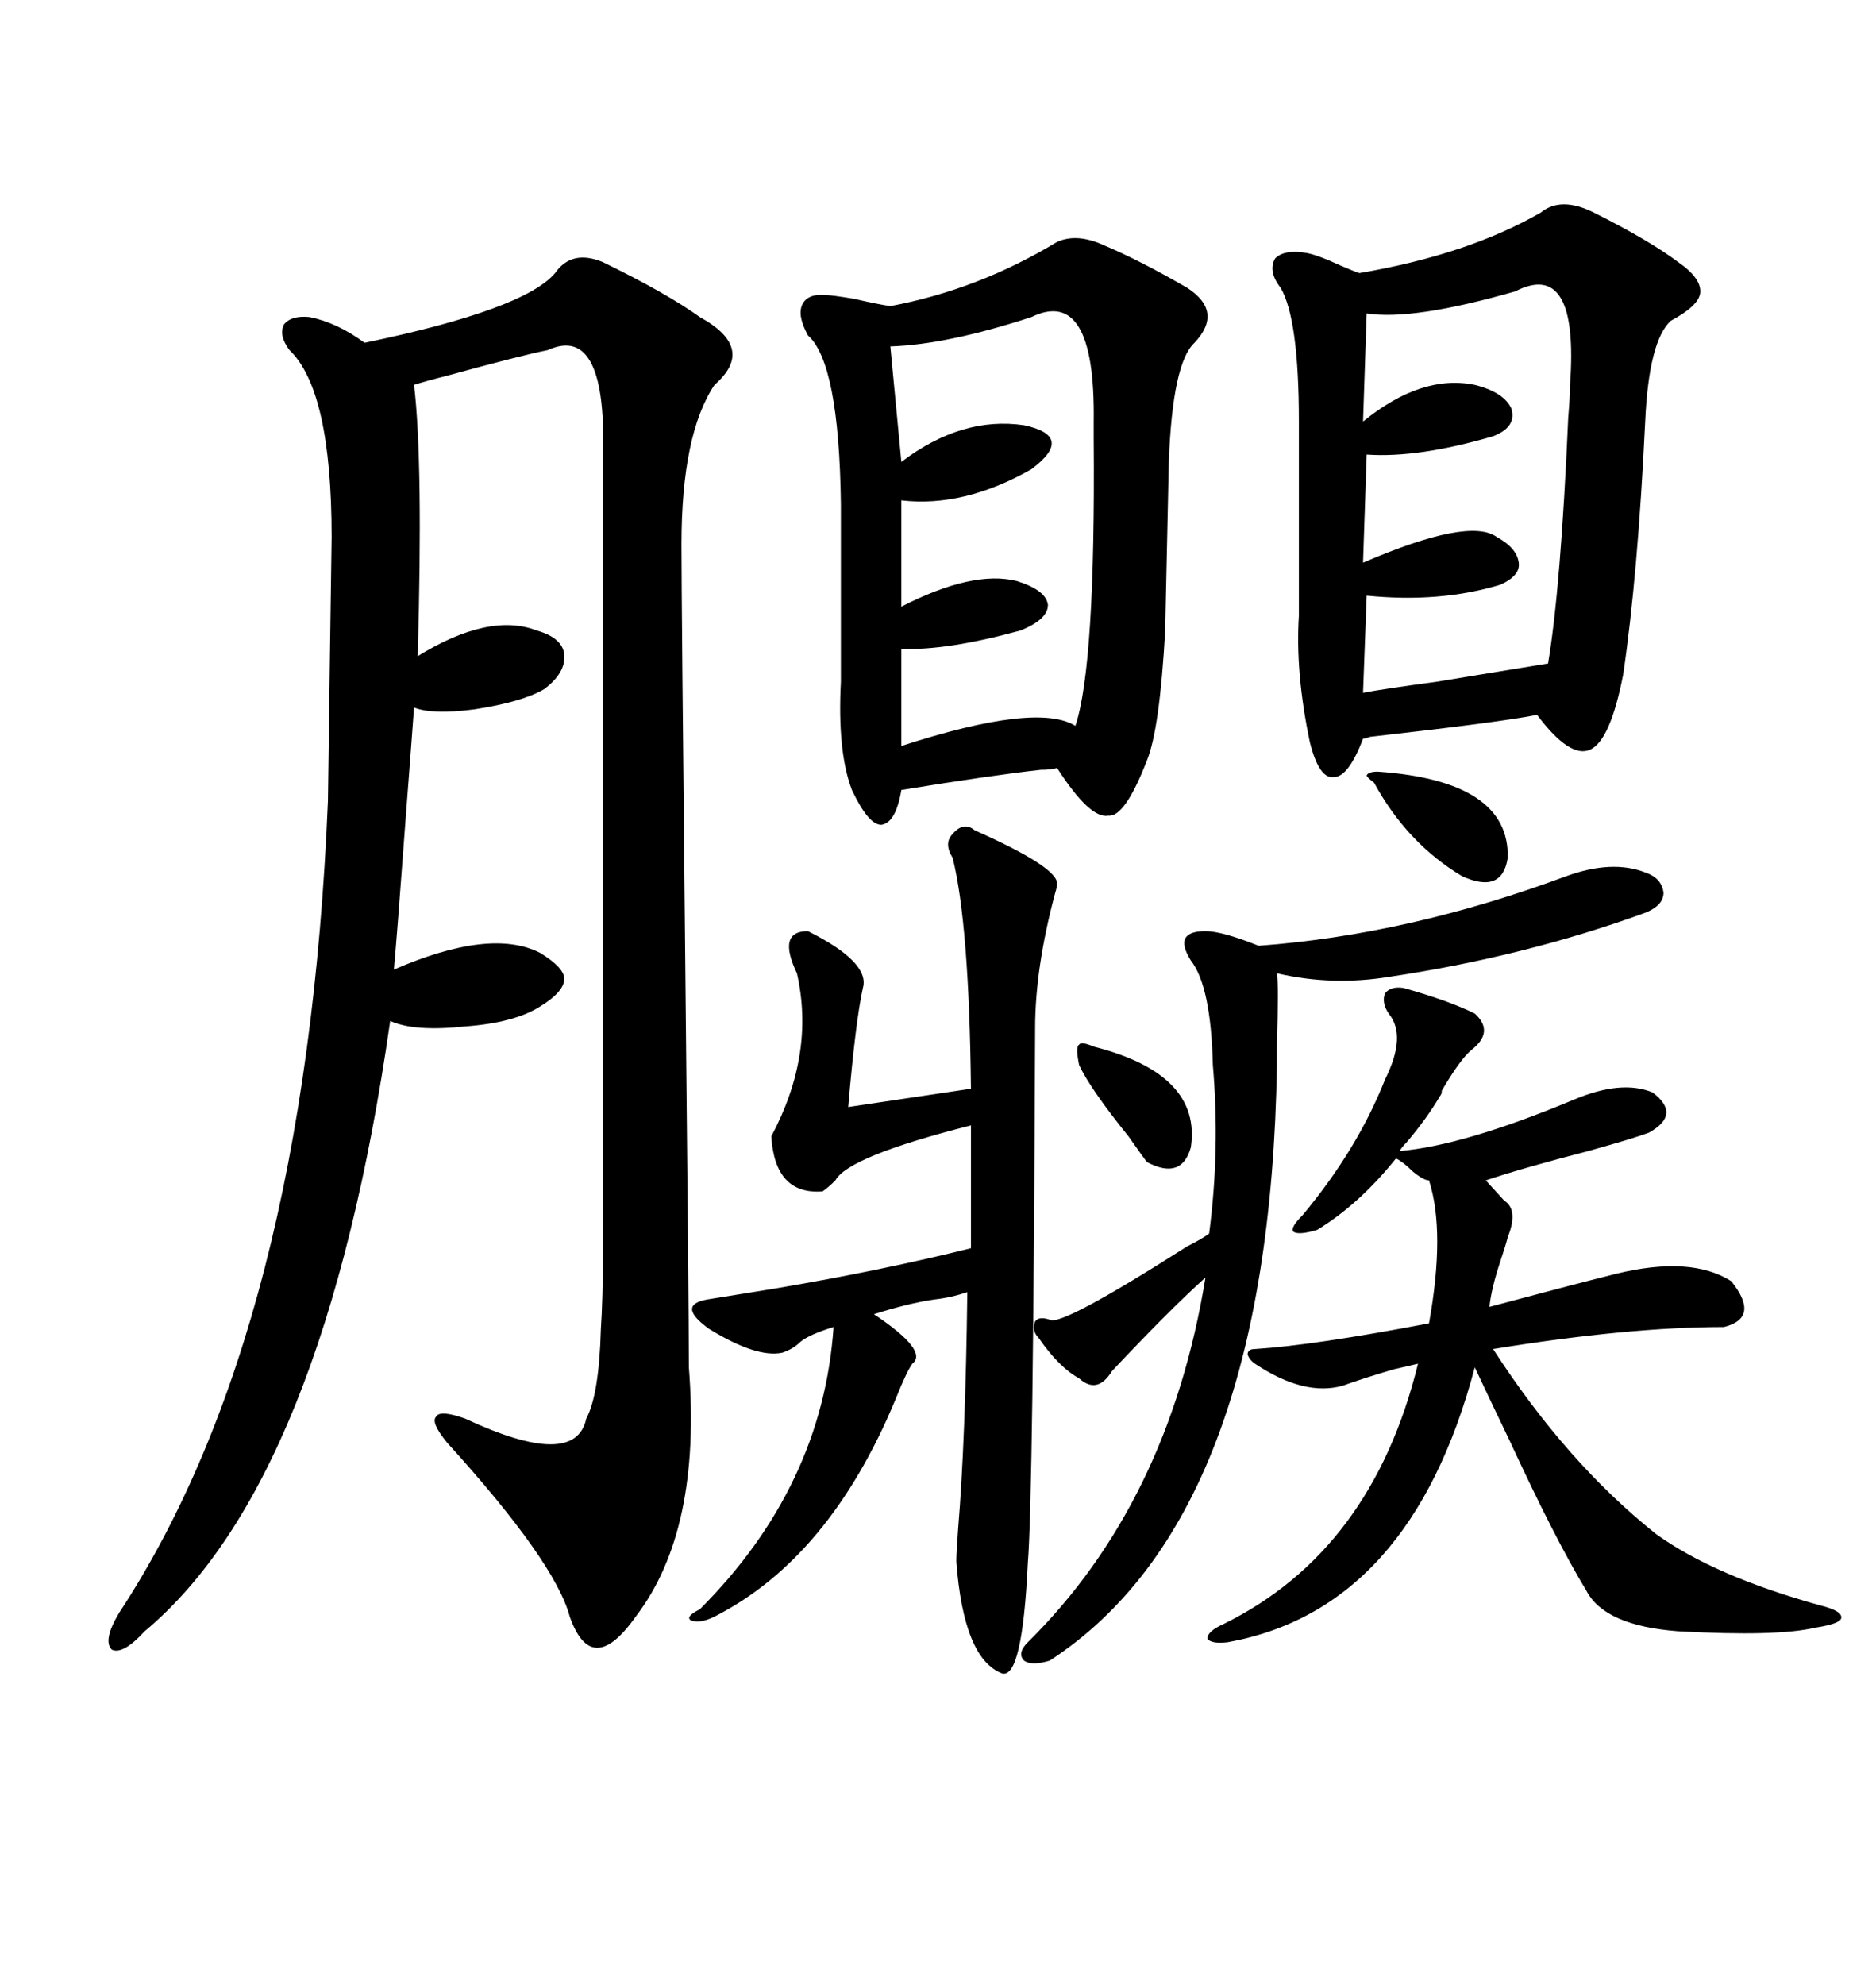 <svg xmlns="http://www.w3.org/2000/svg" xmlns:xlink="http://www.w3.org/1999/xlink" width="300" height="317.285"><path d="M96.39 41.89L96.39 41.89Q106.64 46.88 111.91 50.68L111.91 50.68Q121.00 55.66 114.26 61.52L114.26 61.52Q108.98 69.43 108.98 87.01L108.98 87.01Q108.98 95.80 109.57 152.64L109.57 152.64Q110.16 209.77 110.16 218.55L110.16 218.55Q112.21 244.63 101.66 258.40L101.66 258.40Q98.14 263.38 95.51 263.38L95.51 263.38Q92.87 263.38 91.11 258.40L91.11 258.40Q88.77 249.61 71.48 230.57L71.48 230.57Q68.85 227.34 69.73 226.46L69.73 226.46Q70.31 225.29 74.41 226.76L74.41 226.76Q91.99 234.96 93.75 226.76L93.75 226.76Q95.80 222.95 96.09 212.40L96.09 212.40Q96.68 203.91 96.39 176.95L96.39 176.95L96.39 73.83Q97.27 51.56 87.60 55.96L87.60 55.96Q83.20 56.84 71.48 60.06L71.48 60.06Q67.97 60.94 66.21 61.52L66.21 61.52Q67.68 73.83 66.80 104.88L66.80 104.88Q78.22 97.85 85.84 100.78L85.84 100.78Q89.94 101.95 90.23 104.59L90.23 104.59Q90.53 107.52 87.01 110.16L87.01 110.16Q83.50 112.21 75.88 113.38L75.88 113.38Q69.14 114.26 66.21 113.09L66.21 113.09Q65.92 117.19 64.75 132.42L64.75 132.42Q63.57 148.54 62.99 154.98L62.99 154.98Q78.52 148.24 86.43 152.34L86.43 152.34Q90.23 154.69 90.23 156.45L90.23 156.45Q90.23 158.50 86.43 160.84L86.43 160.84Q82.32 163.48 74.41 164.06L74.41 164.06Q66.21 164.94 62.40 163.18L62.40 163.18Q51.86 236.72 23.14 260.74L23.14 260.74Q19.63 264.55 17.87 263.67L17.87 263.67Q16.41 262.21 19.04 257.81L19.04 257.81Q48.93 212.40 52.44 128.03L52.44 128.03Q52.44 127.44 52.73 106.93L52.73 106.93Q53.03 86.43 53.03 85.84L53.03 85.84Q53.03 62.40 46.29 55.96L46.29 55.96Q44.53 53.61 45.41 51.86L45.41 51.86Q46.58 50.39 49.51 50.68L49.51 50.68Q53.91 51.56 58.30 54.79L58.30 54.79Q83.79 49.51 88.77 43.65L88.77 43.65Q91.41 39.84 96.39 41.89ZM254.88 33.98L254.88 33.98Q263.67 38.38 268.36 41.89L268.36 41.89Q272.17 44.53 271.88 46.88L271.88 46.88Q271.58 48.93 267.19 51.27L267.19 51.27Q263.67 54.49 263.09 67.38L263.09 67.38Q261.91 91.99 259.57 107.81L259.57 107.81Q257.52 118.36 254.30 119.82L254.30 119.82Q251.07 121.29 245.80 114.26L245.80 114.26Q239.94 115.43 219.14 117.77L219.14 117.77Q218.26 118.07 217.97 118.07L217.97 118.07Q215.63 124.22 213.28 124.22L213.28 124.22Q210.94 124.51 209.47 118.65L209.47 118.65Q207.13 107.52 207.71 98.44L207.71 98.44L207.71 67.38Q207.71 50.98 204.79 46.00L204.79 46.00Q202.73 43.36 203.91 41.31L203.91 41.31Q205.37 39.84 208.89 40.43L208.89 40.43Q210.64 40.72 214.45 42.48L214.45 42.48Q216.50 43.36 217.38 43.65L217.38 43.65Q234.67 40.72 246.39 33.98L246.39 33.98Q249.61 31.35 254.88 33.98ZM176.66 39.26L176.66 39.26Q182.23 41.60 189.84 46.00L189.84 46.00Q195.70 49.80 191.02 54.79L191.02 54.79Q187.50 58.01 186.91 73.83L186.91 73.83Q186.91 74.41 186.62 87.30L186.62 87.30Q186.33 100.20 186.33 100.78L186.33 100.78Q185.45 116.60 183.40 121.58L183.40 121.58Q179.88 130.66 177.25 130.37L177.25 130.37Q174.32 130.96 169.04 122.75L169.04 122.75Q168.16 123.05 166.41 123.05L166.41 123.05Q158.50 123.93 144.14 126.27L144.14 126.27Q143.26 131.54 140.92 131.84L140.92 131.84Q138.87 131.84 136.23 126.27L136.23 126.27Q133.89 120.12 134.47 108.98L134.47 108.98L134.47 80.57Q134.18 58.01 129.20 53.61L129.20 53.61Q127.44 50.39 128.32 48.63L128.32 48.63Q129.20 46.88 132.13 47.17L132.13 47.17Q133.01 47.17 136.52 47.75L136.52 47.75Q140.33 48.63 142.38 48.93L142.38 48.93Q156.45 46.29 169.04 38.67L169.04 38.67Q172.27 37.21 176.66 39.26ZM155.86 132.71L155.86 132.71Q169.04 138.57 169.04 141.21L169.04 141.21Q169.04 141.80 168.75 142.68L168.75 142.68Q165.53 154.69 165.53 164.36L165.53 164.36Q165.23 239.36 164.36 249.90L164.36 249.90Q163.48 268.36 160.25 267.48L160.25 267.48Q154.10 265.14 152.93 249.61L152.93 249.61Q152.93 248.14 153.22 244.34L153.22 244.34Q154.39 230.27 154.69 206.54L154.69 206.54Q152.05 207.42 149.41 207.71L149.41 207.71Q145.31 208.30 139.75 210.06L139.75 210.06Q148.54 215.92 145.90 217.97L145.90 217.97Q145.02 219.14 143.26 223.54L143.26 223.54Q132.71 249.02 114.26 258.40L114.26 258.40Q111.91 259.57 110.45 258.98L110.45 258.98Q109.57 258.40 111.91 257.23L111.91 257.23Q131.54 237.60 133.30 212.11L133.30 212.11Q129.49 213.28 128.03 214.45L128.03 214.45Q126.86 215.63 125.10 216.21L125.10 216.21Q121.00 217.09 113.38 212.40L113.38 212.40Q108.11 208.59 113.09 207.71L113.09 207.71Q116.60 207.13 123.93 205.96L123.93 205.96Q141.21 203.03 155.27 199.51L155.27 199.51L155.27 179.88Q135.64 184.86 133.59 188.67L133.59 188.67Q132.42 189.84 131.54 190.43L131.54 190.43Q123.93 191.02 123.34 181.64L123.34 181.64Q130.37 168.46 127.44 155.57L127.44 155.57Q124.22 148.83 129.20 148.83L129.20 148.83Q139.16 153.81 137.99 157.91L137.99 157.91Q136.82 163.18 135.64 176.95L135.64 176.95L155.27 174.02Q154.98 147.66 152.34 137.11L152.34 137.11Q150.88 134.77 152.34 133.30L152.34 133.30Q154.10 131.25 155.86 132.71ZM200.68 215.63L200.68 215.63Q210.06 215.04 228.52 211.52L228.52 211.52Q231.15 196.88 228.52 188.67L228.52 188.67Q227.64 188.67 225.88 187.21L225.88 187.21Q224.41 185.74 223.24 185.16L223.24 185.16Q217.38 192.48 210.64 196.58L210.64 196.58Q207.71 197.46 206.84 196.88L206.84 196.88Q206.25 196.29 208.30 194.24L208.30 194.24Q217.09 183.69 221.48 172.56L221.48 172.56Q225 165.53 222.07 162.01L222.07 162.01Q220.90 160.25 221.48 158.79L221.48 158.79Q222.36 157.62 224.41 157.91L224.41 157.91Q231.74 159.96 235.84 162.01L235.84 162.01Q239.06 164.94 235.25 167.87L235.25 167.87Q233.50 169.34 230.57 174.32L230.57 174.32Q230.57 174.90 230.27 175.20L230.27 175.20Q228.22 178.71 225 182.52L225 182.52Q224.12 183.40 223.83 183.98L223.83 183.98Q234.08 183.11 251.66 175.78L251.66 175.78Q259.28 172.56 264.26 174.61L264.26 174.61Q268.95 178.13 263.67 181.05L263.67 181.05Q261.33 181.93 254.00 183.98L254.00 183.98Q243.75 186.62 237.60 188.67L237.60 188.67L240.53 191.89Q242.87 193.36 241.11 197.75L241.11 197.75Q240.82 198.93 239.94 201.56L239.94 201.56Q238.48 205.96 238.18 208.89L238.18 208.89Q251.37 205.37 258.40 203.61L258.40 203.61Q270.41 200.68 276.86 204.79L276.86 204.79Q281.54 210.64 275.68 212.11L275.68 212.11Q260.45 212.11 238.77 215.63L238.77 215.63Q250.49 233.79 264.84 245.21L264.84 245.21Q274.22 251.95 291.21 256.64L291.21 256.64Q294.73 257.52 294.43 258.69L294.43 258.69Q294.14 259.57 290.33 260.16L290.33 260.16Q284.18 261.62 268.36 260.74L268.36 260.74Q256.64 259.86 253.71 254.30L253.71 254.30Q248.73 246.09 241.41 230.27L241.41 230.27Q237.89 222.95 235.84 218.55L235.84 218.55Q225.59 257.23 196.29 262.50L196.29 262.50Q193.65 262.79 193.07 261.91L193.07 261.91Q193.07 260.74 195.70 259.57L195.70 259.57Q219.43 247.85 226.76 217.97L226.76 217.97Q225.59 218.26 222.95 218.85L222.95 218.85Q217.97 220.31 214.75 221.48L214.75 221.48Q208.59 223.24 200.68 217.97L200.68 217.97Q199.80 217.38 199.51 216.50L199.51 216.50Q199.51 215.63 200.68 215.63ZM250.49 140.04L250.49 140.04Q257.81 137.40 263.09 139.45L263.09 139.45Q265.72 140.33 266.02 142.68L266.02 142.68Q266.02 144.73 263.09 145.90L263.09 145.90Q243.75 152.93 222.07 156.15L222.07 156.15Q212.99 157.62 204.20 155.57L204.20 155.57Q204.49 157.32 204.20 166.99L204.20 166.99Q204.20 169.63 204.20 170.21L204.20 170.21Q203.03 242.58 167.87 265.43L167.87 265.43Q164.94 266.31 163.77 265.43L163.77 265.43Q162.60 264.26 164.36 262.50L164.36 262.50Q186.91 240.23 192.77 204.20L192.77 204.20Q187.21 209.18 177.83 219.14L177.83 219.14Q175.49 222.95 172.56 220.31L172.56 220.31Q169.34 218.55 166.11 213.87L166.11 213.87Q164.94 212.70 165.53 211.23L165.53 211.23Q166.11 210.35 167.87 210.94L167.87 210.94Q169.63 212.11 189.84 199.22L189.84 199.22Q192.19 198.05 193.36 197.17L193.36 197.17Q195.12 183.69 193.95 170.21L193.95 170.21Q193.65 157.62 190.43 153.52L190.43 153.52Q188.96 151.17 189.55 150L189.55 150Q190.14 148.83 192.77 148.83L192.77 148.83Q195.41 148.83 201.27 151.17L201.27 151.17Q225.29 149.41 250.49 140.04ZM164.94 50.68L164.94 50.68Q151.46 55.08 142.38 55.37L142.38 55.37L144.14 73.83Q153.81 66.50 163.77 67.97L163.77 67.97Q167.87 68.85 168.16 70.61L168.16 70.61Q168.46 72.36 164.94 75L164.94 75Q154.10 81.15 144.14 79.98L144.14 79.98L144.14 96.97Q155.57 91.11 162.60 92.87L162.60 92.87Q167.29 94.34 167.58 96.68L167.58 96.68Q167.58 99.02 163.18 100.78L163.18 100.78Q151.46 104.00 144.14 103.71L144.14 103.71L144.14 119.24Q165.82 112.21 171.97 116.02L171.97 116.02Q175.20 106.35 174.90 70.02L174.90 70.02Q174.90 67.97 174.90 67.38L174.90 67.38Q175.20 45.70 164.94 50.68ZM242.29 46.58L242.29 46.58Q225.88 51.27 218.55 50.10L218.55 50.10L217.97 67.38Q227.34 59.77 235.84 61.52L235.84 61.52Q240.53 62.70 241.70 65.33L241.70 65.33Q242.58 68.26 238.77 69.73L238.77 69.73Q226.76 73.24 218.55 72.66L218.55 72.66L217.97 89.94Q234.96 82.62 239.36 85.84L239.36 85.84Q242.58 87.60 242.87 89.94L242.87 89.94Q243.16 91.99 239.94 93.46L239.94 93.46Q230.27 96.39 218.55 95.21L218.55 95.21L217.97 110.74Q220.90 110.16 229.69 108.98L229.69 108.98Q242.29 106.93 247.56 106.05L247.56 106.05Q249.61 93.75 250.78 66.80L250.78 66.80Q251.07 63.28 251.07 61.52L251.07 61.52Q252.54 41.31 242.29 46.58ZM220.31 123.34L220.31 123.34Q241.41 124.80 241.11 137.11L241.11 137.11Q240.23 142.97 233.79 140.04L233.79 140.04Q225 134.77 219.73 125.10L219.73 125.10Q218.55 124.22 218.55 123.93L218.55 123.93Q218.85 123.34 220.31 123.34ZM174.90 167.29L174.90 167.29Q192.19 171.68 190.43 183.40L190.43 183.40Q188.96 188.67 183.40 185.74L183.40 185.74Q182.52 184.57 180.47 181.64L180.47 181.64Q174.32 174.02 172.56 170.21L172.56 170.21Q171.97 167.29 172.56 166.99L172.56 166.99Q172.85 166.41 174.90 167.29Z"/></svg>
